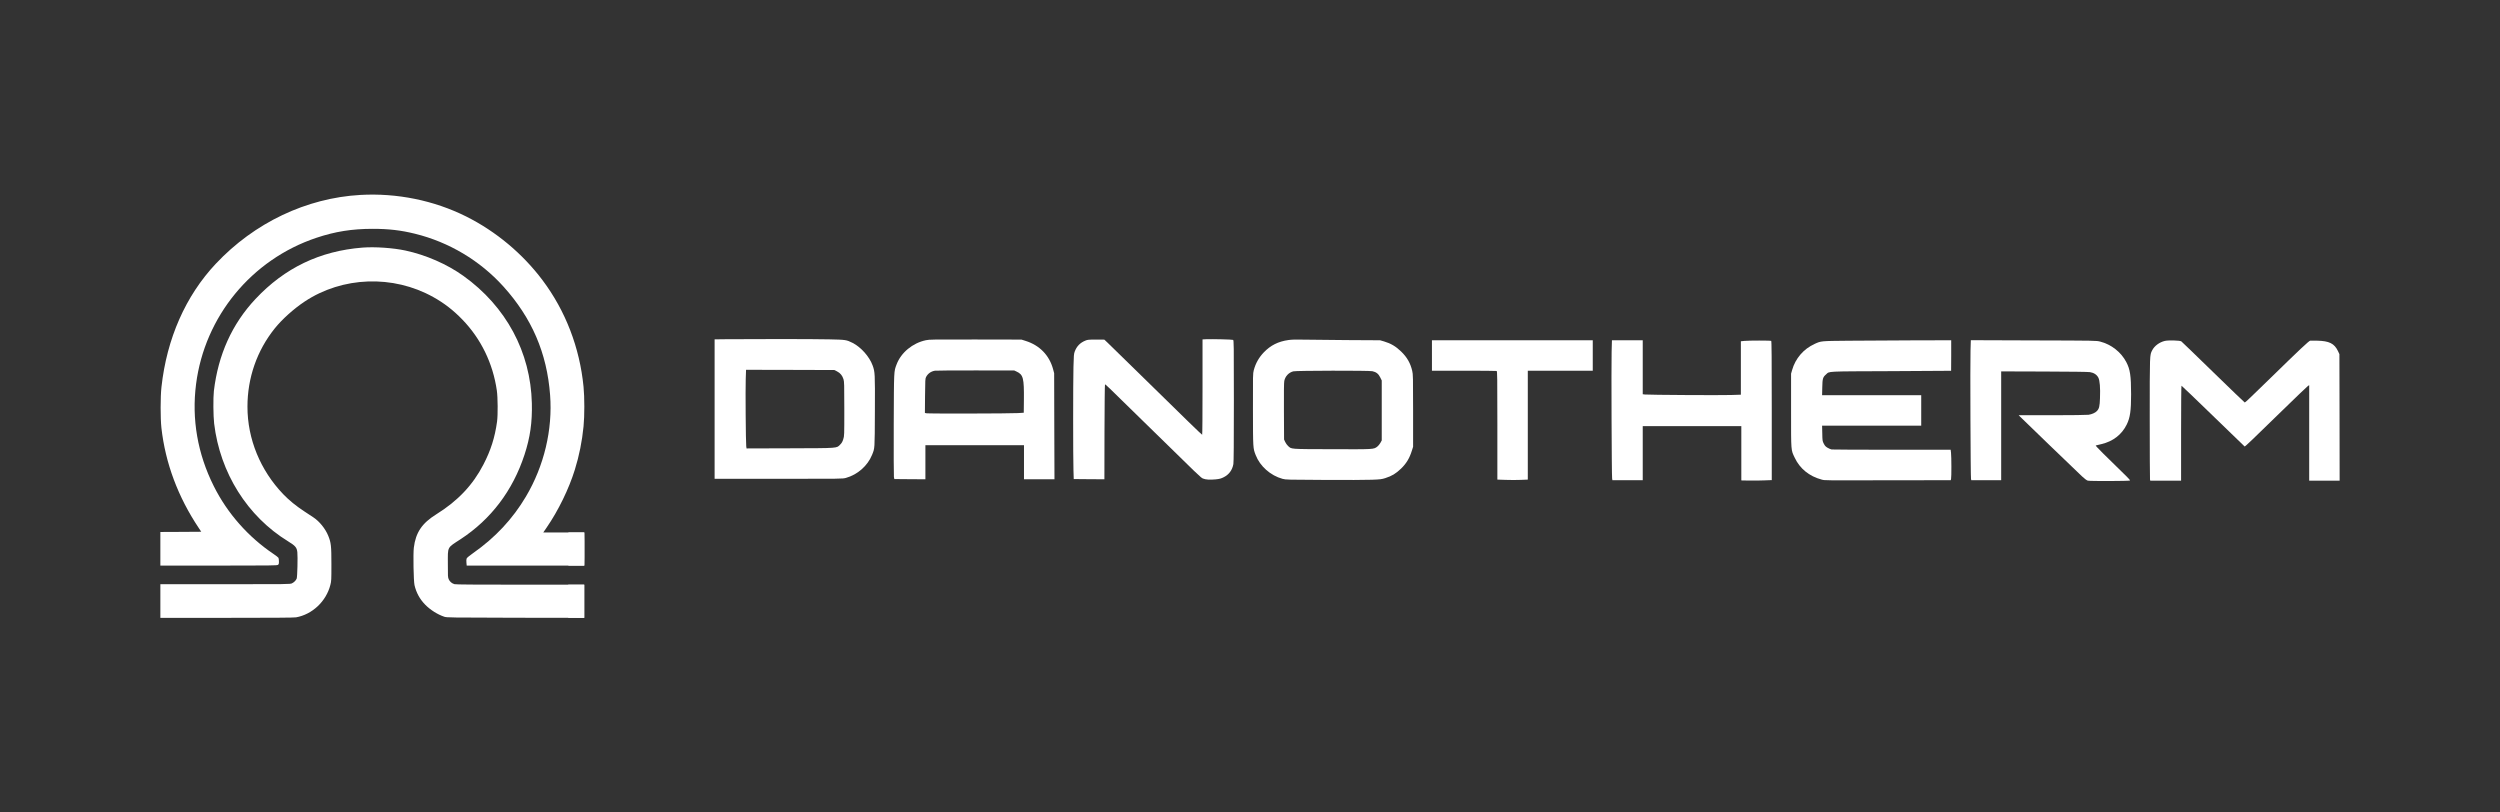<?xml version="1.0" encoding="utf-8"?>
<!-- Generator: Adobe Illustrator 25.2.1, SVG Export Plug-In . SVG Version: 6.00 Build 0)  -->
<svg version="1.1" id="Layer_1" xmlns="http://www.w3.org/2000/svg" xmlns:xlink="http://www.w3.org/1999/xlink" x="0px" y="0px"
	 viewBox="0 0 5503 1788" style="enable-background:new 0 0 5503 1788;" xml:space="preserve">
<rect x="0" y="0" width="5503" height="1788" fill="#333333" stroke="none"/>
<style type="text/css">
	.st0{fill:#FFFFFF;}
</style>
<g transform="translate(0,1788) scale(0.1,-0.1)">
	<path class="st0" d="M7930,13589c-1187-68-2332-613-3179-1514c-666-708-1080-1648-1197-2715c-24-215-24-687-1-898
		c87-777,365-1521,824-2207l53-80l-450-3l-450-2v-370v-370h1283c1145,0,1285,2,1305,16c19,13,22,24,22,75c0,33-5,69-10,80
		c-6,10-52,47-103,81c-560,375-1022,898-1321,1497c-357,711-489,1476-390,2246c191,1490,1223,2744,2650,3221
		c413,138,784,197,1239,197c351,0,618-31,930-108c748-184,1430-591,1943-1158c629-696,962-1468,1031-2393c58-762-132-1559-532-2234
		c-292-493-676-904-1167-1248c-69-48-131-99-137-113c-8-17-10-48-6-92l6-67h1292h1293l4,179c2,98,2,262,0,365l-4,186h-450h-449
		l74,108c254,368,491,853,620,1272c97,311,160,628,192,955c23,228,23,642,0,870c-84,862-396,1673-905,2350
		c-438,583-1024,1072-1677,1399C9552,13469,8738,13635,7930,13589z"/>
	<path class="st0" d="M7981,12430c-939-74-1715-446-2358-1132c-515-549-820-1225-915-2023c-17-149-14-552,6-720
		c130-1085,732-2042,1628-2591c160-98,192-136,203-239c11-102,0-545-14-580c-17-42-59-84-106-106c-38-18-99-19-1467-19H3530v-370
		v-370h1463c978,0,1483,3,1523,11c358,63,665,353,756,714c22,85,23,109,23,455c0,409-8,474-70,627c-62,154-193,316-326,404
		c-30,20-120,79-200,132c-182,119-335,244-464,378c-505,526-788,1217-788,1924c-1,636,209,1238,600,1725c161,201,418,432,657,591
		c833,554,1946,594,2831,101c241-134,443-290,641-495c411-424,674-965,760-1562c22-150,25-543,5-685c-48-349-137-631-300-945
		c-232-451-565-802-1036-1095c-317-197-455-402-496-736c-17-138-6-729,15-824c38-165,116-309,236-431c113-115,271-215,420-265
		c53-18,124-19,1568-22l1512-2v365v365h-1407c-987,0-1420,3-1448,11c-58,16-104,55-128,108c-19,43-20,65-19,339
		c0,391-23,345,280,543c670,438,1149,1071,1407,1859c125,383,172,712,162,1134c-27,1127-566,2129-1508,2804
		c-359,257-823,460-1274,557C8656,12423,8252,12451,7981,12430z"/>
	<path class="st0" d="M15973,10413l-243-3V8875V7340h1408c1387,0,1408,0,1482,20c256,71,478,266,576,508c61,152,58,106,62,957
		c4,844,2,867-50,1011c-70,194-258,405-444,498c-133,66-147,68-509,76C17948,10418,16522,10419,15973,10413z M18425,9705
		c71-36,118-93,142-173c16-52,18-112,18-652c0-593,0-595-23-668c-18-57-33-83-67-117c-83-84-22-79-1106-83l-956-3l-7,48
		c-10,80-19,1254-11,1476l7,207l972-2l972-3L18425,9705z"/>
	<path class="st0" d="M26553,10413l-83-4V9360c0-578-3-1050-8-1050c-9,0-356,336-1292,1255c-393,386-748,732-788,770l-73,69l-182,1
		c-166,0-187-2-237-23c-115-47-190-125-233-240c-19-51-22-88-28-337c-9-342-9-2006,0-2275l6-195l337-3l338-2l2,1039
		c2,572,6,1043,11,1047c9,9,11,7,845-811c1261-1236,1265-1240,1313-1259c59-25,152-30,279-18c87,9,116,17,176,47
		c115,57,189,156,213,289c8,41,11,471,11,1392c0,1260-1,1334-17,1342C27124,10408,26690,10418,26553,10413z"/>
	<path class="st0" d="M20380,10391c-292-62-546-272-644-532c-61-162-58-111-63-1324c-2-610,0-1130,4-1155l9-45l342-3l342-2v375v375
		h1085h1085v-375v-375h335h336l-4,1168l-3,1167l-22,83c-82,310-297,532-609,629l-88,28l-1010,2C20533,10409,20459,10408,20380,10391
		z M22375,9702c149-69,168-141,163-632l-3-275l-130-8c-170-11-1982-14-2018-4l-28,8l3,377c3,345,5,380,22,412c40,77,108,125,195,140
		c25,4,429,7,896,6l850-1L22375,9702z"/>
	<path class="st0" d="M28360,10395c-225-32-391-116-541-271c-108-113-181-242-221-393c-19-73-20-105-18-866c1-860,1-850,60-1002
		c95-246,327-451,591-523c73-20,104-20,920-24c464-3,936-1,1049,4c183,7,214,11,290,35c150,48,232,98,349,209
		c116,112,187,229,238,393l28,88v795c0,739-1,801-19,875c-39,170-114,301-243,426c-118,115-229,180-378,224l-87,25l-726,4
		c-400,3-833,7-962,10C28519,10408,28429,10405,28360,10395z M30209,9709c83-18,134-57,172-135l34-69v-660v-660l-30-54
		c-16-30-48-67-69-83c-83-60-61-59-997-56c-950,3-885-1-967,72c-22,20-50,60-63,89l-24,52l-3,620c-2,430,0,636,8,671
		c22,104,97,183,198,210C28530,9723,30132,9726,30209,9709z"/>
	<path class="st0" d="M31520,10055v-335h704c387,0,711-3,720-6c14-6,16-120,16-1198V7323l182-6c100-4,251-4,335,0l153,6v1199v1198
		h715h715v335v335h-1770h-1770V10055z"/>
	<path class="st0" d="M35475,10135c-8-289,1-2730,11-2787l6-38h334h334v595v595h1085h1085v-597v-598l173-3c94-2,245,0,335,4l162,6
		v1528c0,1162-3,1531-12,1536c-16,10-495,10-590,0l-78-8v-588v-588l-217-7c-229-8-1814,2-1895,11l-48,6v594v594h-339h-339
		L35475,10135z"/>
	<path class="st0" d="M40695,10380c-624-6-607-5-751-70c-243-110-424-320-496-575l-23-80v-810c0-914-4-863,80-1040
		c113-241,321-409,591-481c80-21-3-20,1691-16l1153,2l7,28c10,37,9,491-1,575l-8,67h-1291c-711,0-1309,3-1330,6c-20,4-61,21-89,38
		c-42,25-59,43-83,90c-29,58-30,63-33,228l-4,168h1091h1091v335v335h-1091h-1091l4,173c4,193,12,224,83,285c82,72-37,66,1430,72
		c726,3,1321,6,1323,8c1,1,2,153,2,337v335l-842-2C41644,10387,41009,10383,40695,10380z"/>
	<path class="st0" d="M43375,10165c-9-267,1-2787,11-2827l6-28h329h329v1198v1197l943-3c599-2,967-7,1010-13c88-14,152-56,186-122
		c32-63,45-221,36-452c-6-180-18-230-68-283c-35-38-110-71-184-82c-40-5-376-10-802-10h-735l30-31c33-36,1231-1190,1365-1316
		c57-53,101-86,126-93c44-13,916-10,929,3c5,5-30,45-76,90c-460,446-691,677-679,681c8,2,64,16,124,30c257,60,451,210,560,434
		c73,149,95,302,95,662c-1,411-21,548-106,710c-114,219-330,389-574,451c-85,22-87,22-1466,26l-1382,5L43375,10165z"/>
	<path class="st0" d="M47653,10376c-119-28-229-109-279-207c-55-110-54-63-54-1499c0-729,3-1335,6-1347l6-23h339h339v1045
		c0,622,4,1045,9,1045s318-300,696-667c378-368,690-669,694-671c10-4,172,150,820,783c299,291,556,538,572,548l29,19V8351V7300h335
		h335l-2,1393l-3,1392l-31,66c-80,169-194,225-464,230c-69,1-135,1-148,0c-25-1-243-206-857-806c-447-436-572-555-583-555
		c-5,0-317,300-693,666c-376,367-693,672-704,680C47983,10387,47732,10394,47653,10376z"/>
</g>
<rect x="1251.2" y="1172" class="st0" width="35.2" height="73"/>
<rect x="1250.8" y="1287" class="st0" width="35.2" height="73"/>
</svg>
